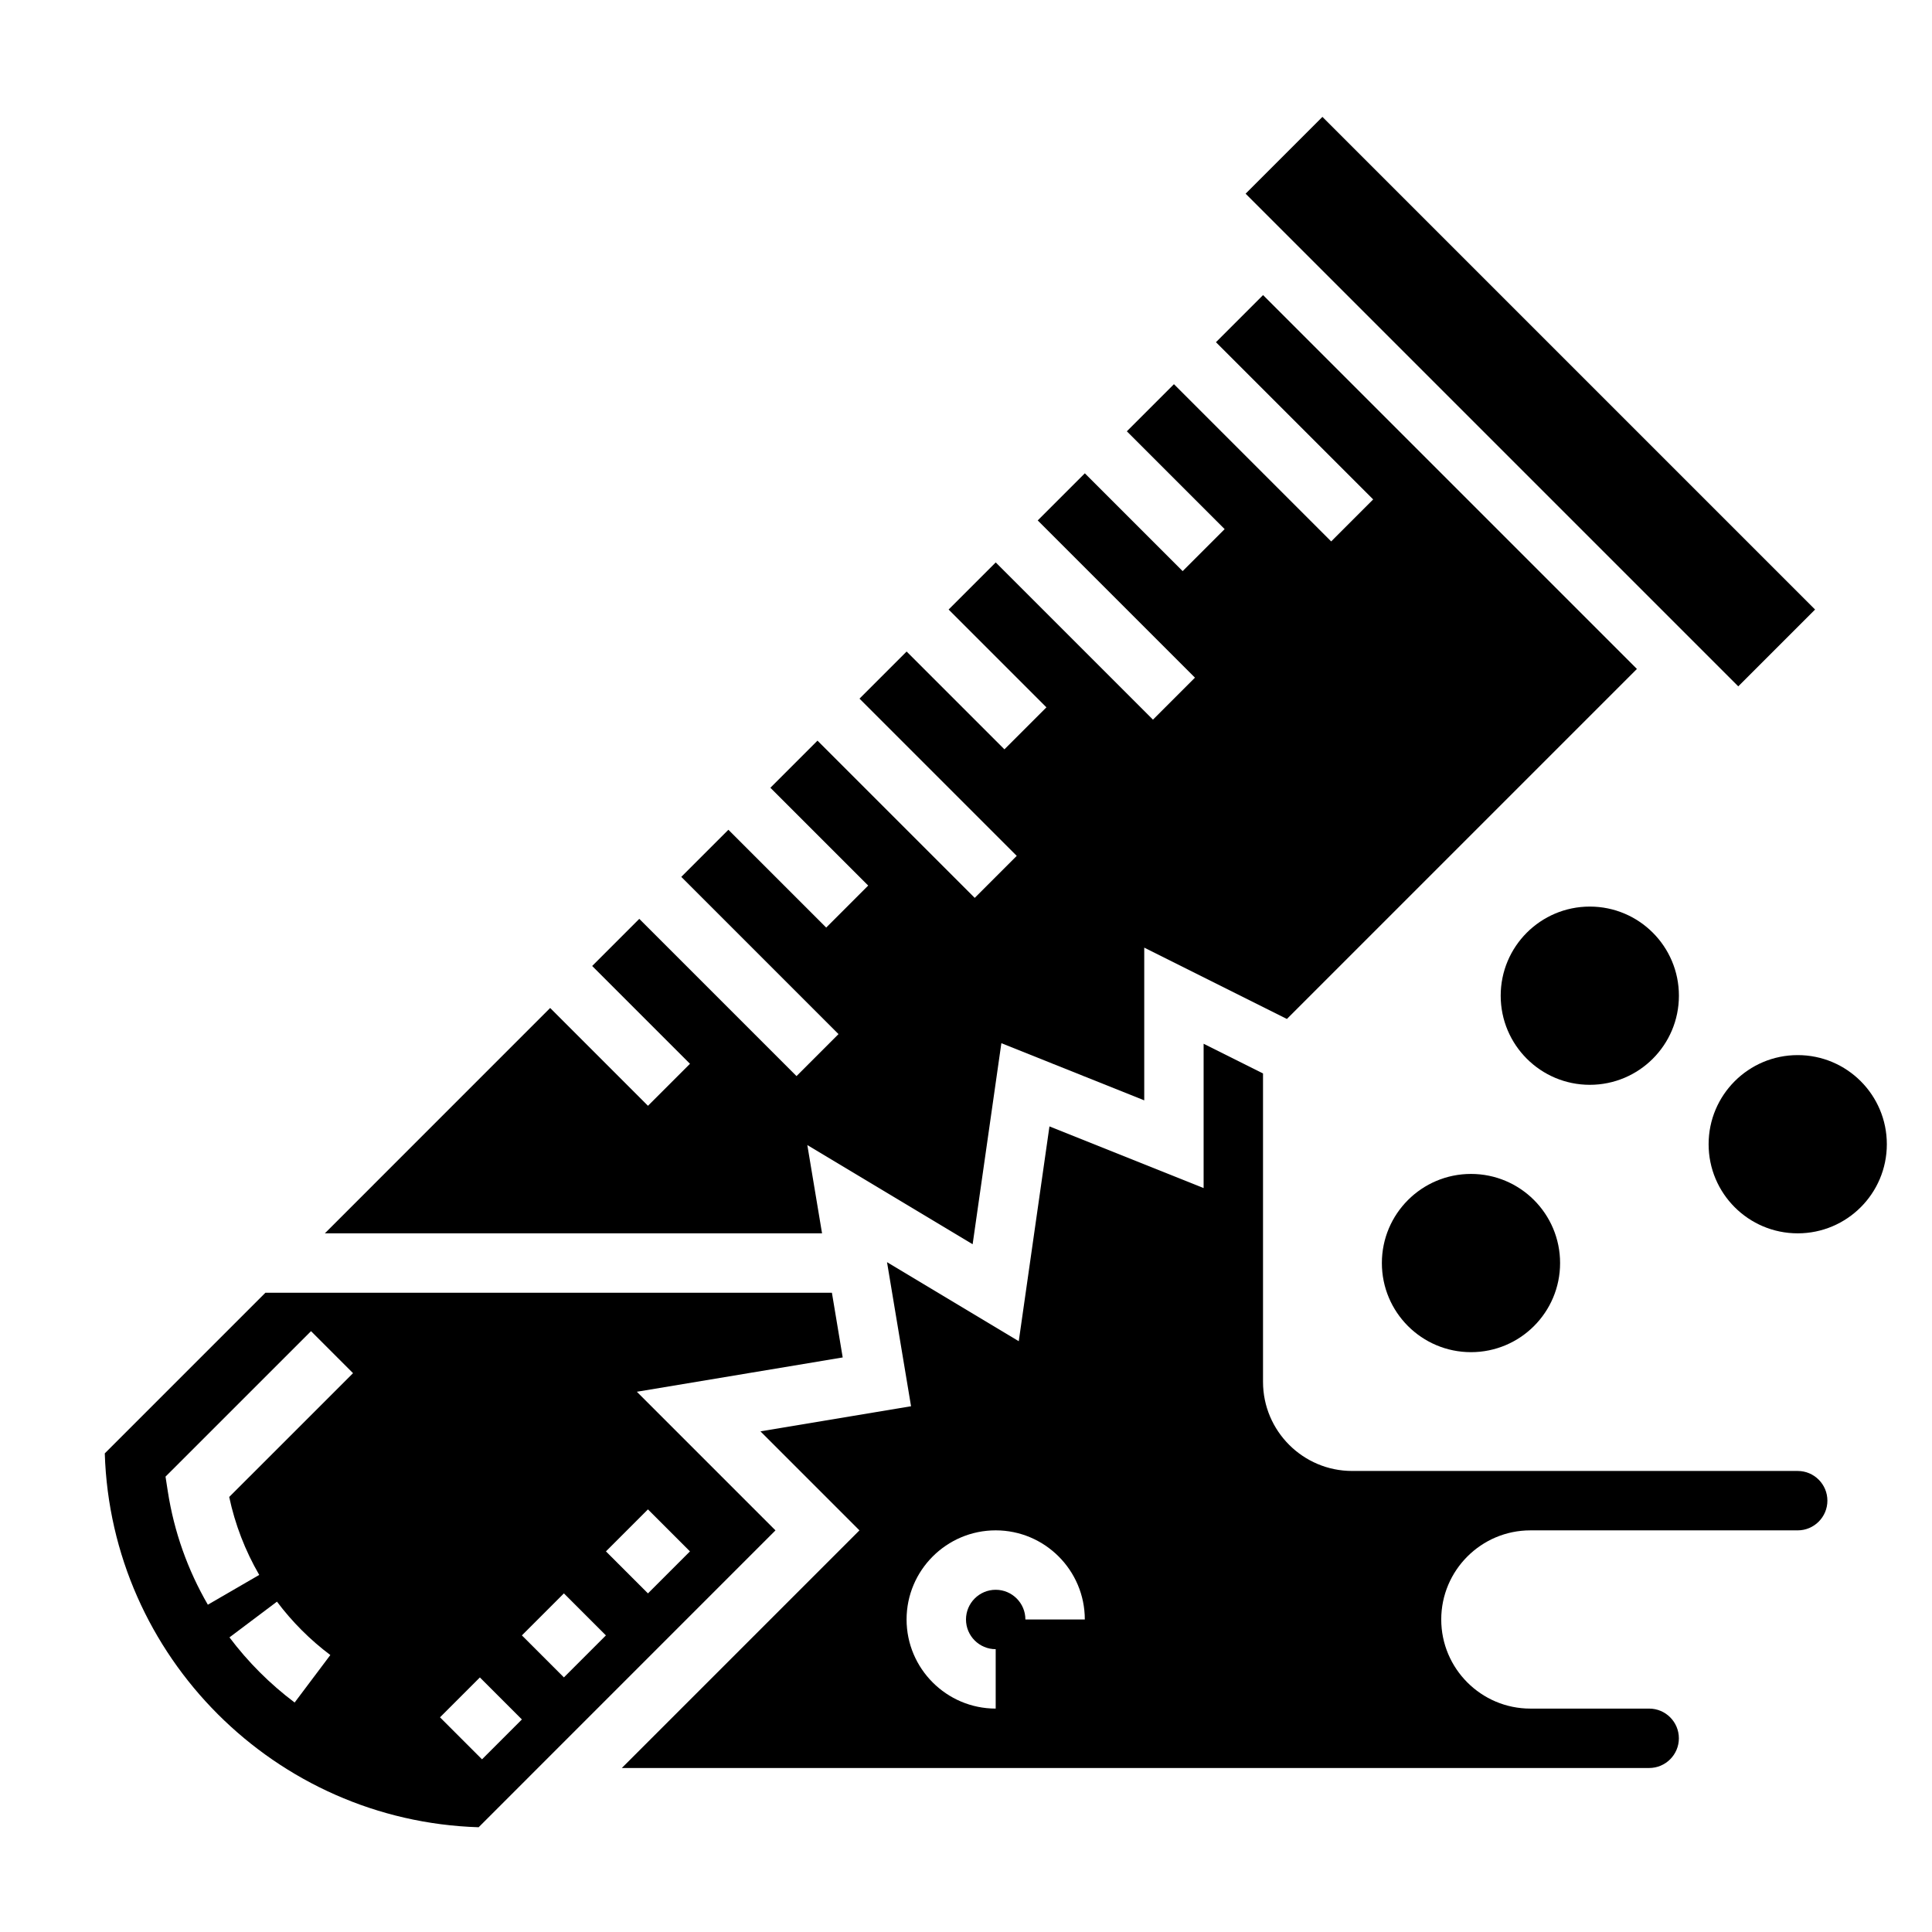 <?xml version="1.0" encoding="UTF-8"?>
<!-- Uploaded to: SVG Repo, www.svgrepo.com, Generator: SVG Repo Mixer Tools -->
<svg fill="#000000" width="800px" height="800px" version="1.1" viewBox="144 144 512 512" xmlns="http://www.w3.org/2000/svg">
 <g>
  <path d="m312.77 512.83 54.555-9.094-2.859-17.145h-150.13l-42.57 42.57c1.668 53.883 45.191 97.402 99.078 99.078l78.664-78.672zm-90.688 82.355c-6.535-4.914-12.344-10.715-17.27-17.262l12.586-9.469c4.039 5.375 8.793 10.133 14.145 14.145zm-17.34-54.473c1.543 7.258 4.211 14.184 7.957 20.656l-13.617 7.894c-5.391-9.305-8.957-19.391-10.605-29.992l-0.613-3.949 38.559-38.551 11.133 11.133zm66.996 69.527-11.133-11.133 10.57-10.57 11.133 11.133zm21.703-21.711-11.133-11.133 11.133-11.133 11.133 11.133zm11.141-33.395 11.133-11.133 11.133 11.133-11.133 11.133z"/>
  <path d="m357.95 447.45 43.809 26.285 7.613-53.277 37.863 15.148v-40.473l37.809 18.902 92.758-92.758-99.078-99.078-12.484 12.488 41.664 41.664-11.129 11.133-41.668-41.668-12.484 12.484 25.922 25.926-11.129 11.129-25.922-25.922-12.488 12.484 41.668 41.668-11.129 11.129-41.668-41.664-12.484 12.484 25.922 25.922-11.133 11.129-25.922-25.922-12.484 12.484 41.668 41.668-11.133 11.133-41.668-41.668-12.484 12.484 25.922 25.922-11.129 11.133-25.922-25.922-12.484 12.484 41.664 41.668-11.129 11.129-41.668-41.668-12.484 12.488 25.922 25.922-11.133 11.129-25.922-25.922-59.707 59.719h131.76z"/>
  <path d="m474.1 195.33 20.355-20.355 130.56 130.56-20.355 20.355z"/>
  <path d="m620.41 533.82h-118.08c-13.02 0-23.617-10.598-23.617-23.617v-81.727l-15.742-7.871v38.242l-40.855-16.336-8.133 56.922-34.914-20.949 6.367 38.188-39.91 6.652 26.238 26.238-62.977 62.977h272.26c4.336 0 7.871-3.527 7.871-7.871s-3.535-7.871-7.871-7.871h-31.488c-13.02 0-23.617-10.598-23.617-23.617 0-13.02 10.598-23.617 23.617-23.617h70.848c4.336 0 7.871-3.527 7.871-7.871 0.004-4.348-3.531-7.871-7.871-7.871zm-204.67 39.359c0-4.344-3.535-7.871-7.871-7.871-4.336 0-7.871 3.527-7.871 7.871s3.535 7.871 7.871 7.871v15.742c-13.02 0-23.617-10.598-23.617-23.617 0-13.02 10.598-23.617 23.617-23.617 13.02 0 23.617 10.598 23.617 23.617z"/>
  <path d="m557.44 478.72c0 13.043-10.57 23.617-23.613 23.617s-23.617-10.574-23.617-23.617 10.574-23.617 23.617-23.617 23.613 10.574 23.613 23.617"/>
  <path d="m588.93 407.87c0 13.043-10.57 23.617-23.613 23.617s-23.617-10.574-23.617-23.617c0-13.043 10.574-23.617 23.617-23.617s23.613 10.574 23.613 23.617"/>
  <path d="m644.03 447.23c0 13.043-10.574 23.617-23.617 23.617-13.043 0-23.613-10.574-23.613-23.617s10.57-23.617 23.613-23.617c13.043 0 23.617 10.574 23.617 23.617"/>
 </g>
</svg>